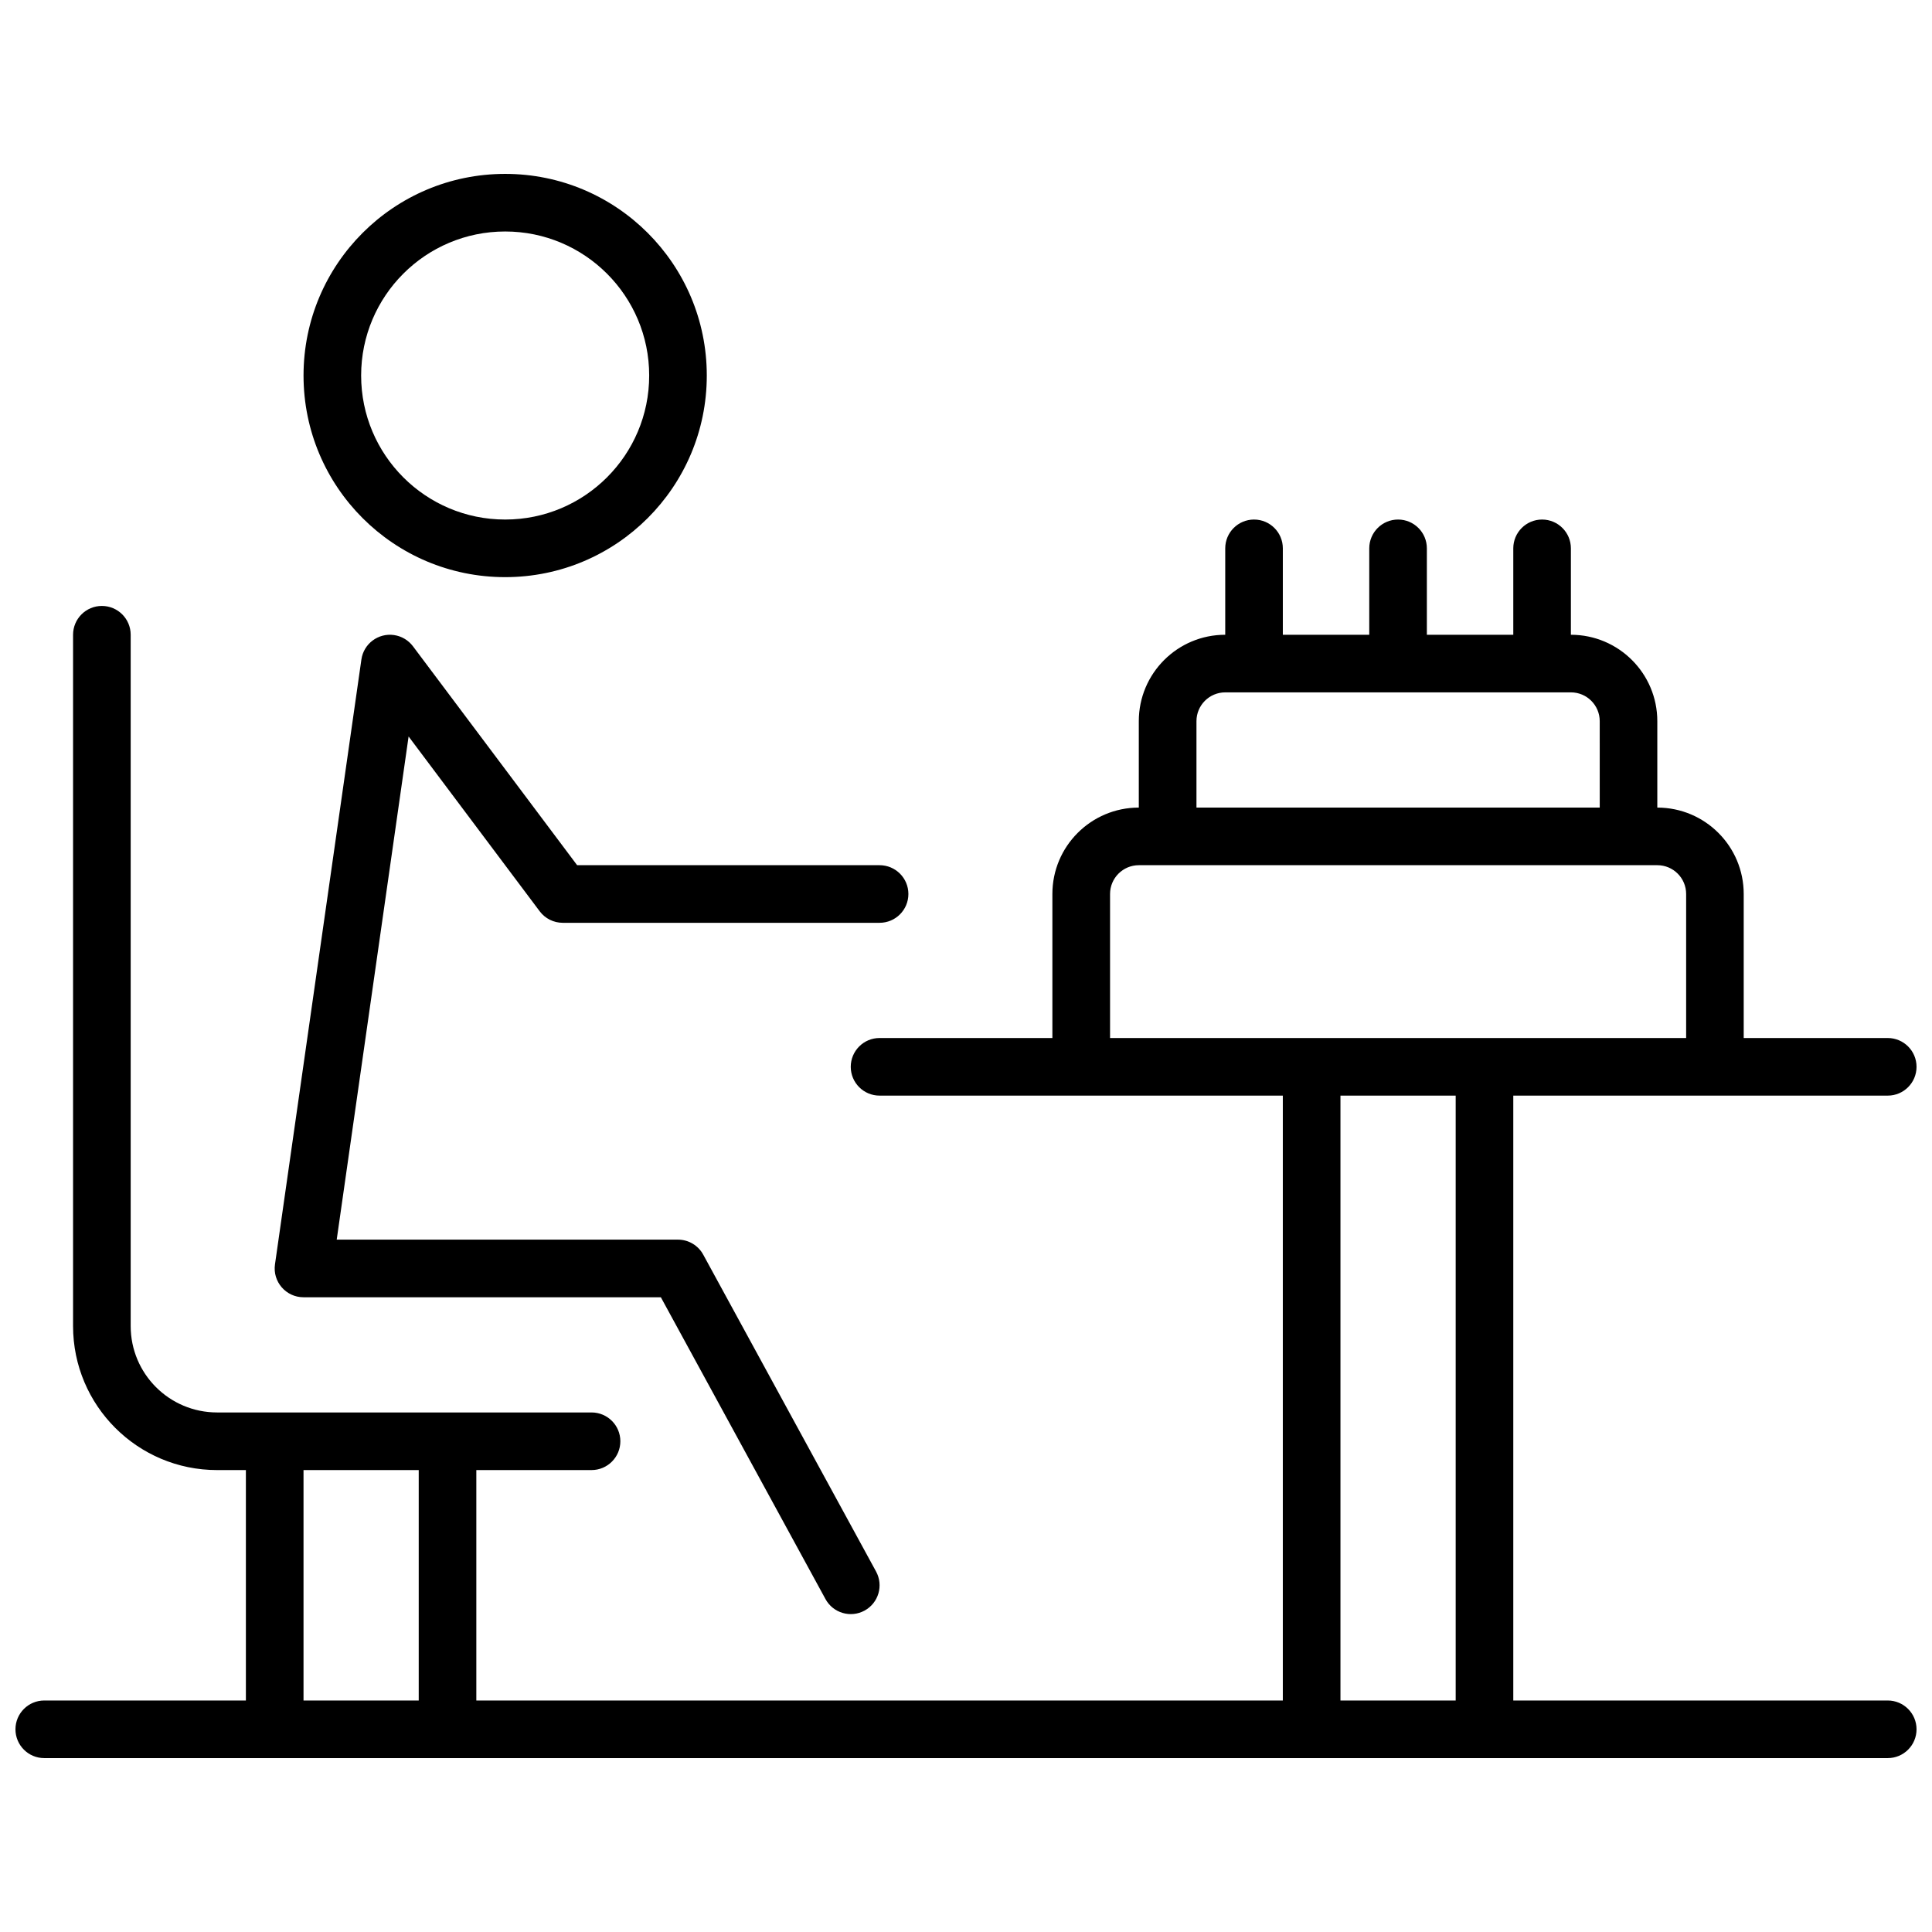 <?xml version="1.0" encoding="UTF-8"?>
<!-- Uploaded to: ICON Repo, www.iconrepo.com, Generator: ICON Repo Mixer Tools -->
<svg width="800px" height="800px" version="1.1" viewBox="144 144 512 512" xmlns="http://www.w3.org/2000/svg">
 <defs>
  <clipPath id="a">
   <path d="m148.09 190h503.81v420h-503.81z"/>
  </clipPath>
 </defs>
 <g clip-path="url(#a)">
  <path d="m253.44 315.27 43.508 58.016h80.152c4.215 0 7.633 3.418 7.633 7.633 0 4.215-3.418 7.633-7.633 7.633h-83.969c-2.402 0-4.664-1.129-6.106-3.051l-34.742-46.324-19.051 133.34h90.434c2.793 0 5.363 1.527 6.699 3.981l45.801 83.969c2.019 3.699 0.656 8.336-3.043 10.355-3.703 2.019-8.34 0.656-10.359-3.047l-43.629-79.988h-94.703c-4.648 0-8.215-4.117-7.559-8.715l22.902-160.3c0.594-4.172 4.461-7.07 8.637-6.477 2.086 0.301 3.852 1.414 5.027 2.977zm215.26-3.051v-22.902c0-4.215 3.418-7.633 7.633-7.633 4.219 0 7.633 3.418 7.633 7.633v22.902h22.902v-22.902c0-4.215 3.418-7.633 7.633-7.633s7.633 3.418 7.633 7.633v22.902h22.902v-22.902c0-4.215 3.418-7.633 7.633-7.633 4.215 0 7.633 3.418 7.633 7.633v22.902c12.648 0 22.902 10.25 22.902 22.898v22.902c12.645 0 22.898 10.25 22.898 22.898v38.168h38.168c4.215 0 7.633 3.418 7.633 7.633s-3.418 7.633-7.633 7.633h-99.234v160.3h99.234c4.215 0 7.633 3.418 7.633 7.633s-3.418 7.633-7.633 7.633h-488.54c-4.215 0-7.633-3.418-7.633-7.633s3.418-7.633 7.633-7.633h53.434v-61.066h-7.633c-21.078 0-38.168-17.09-38.168-38.168v-183.2c0-4.219 3.418-7.637 7.637-7.637 4.215 0 7.633 3.418 7.633 7.637v183.2c0 12.648 10.25 22.898 22.898 22.898h99.234c4.219 0 7.637 3.418 7.637 7.633 0 4.219-3.418 7.637-7.637 7.637h-30.531v61.066h213.73v-160.3h-106.87c-4.215 0-7.633-3.418-7.633-7.633s3.418-7.633 7.633-7.633h45.801v-38.168c0-12.648 10.254-22.898 22.902-22.898v-22.902c0-12.648 10.25-22.898 22.898-22.898zm30.535 122.13v160.3h30.535v-160.3zm-274.8 99.238v61.066h30.531v-61.066zm366.41-152.67c0-4.215-3.418-7.633-7.633-7.633h-137.4c-4.219 0-7.637 3.418-7.637 7.633v38.168h152.67zm-22.902-45.801c0-4.215-3.418-7.633-7.633-7.633h-91.602c-4.215 0-7.633 3.418-7.633 7.633v22.902h106.87zm-290.07-38.168c-29.512 0-53.434-23.922-53.434-53.434s23.922-53.434 53.434-53.434 53.434 23.922 53.434 53.434-23.922 53.434-53.434 53.434zm0-15.266c21.078 0 38.168-17.09 38.168-38.168s-17.09-38.168-38.168-38.168-38.168 17.09-38.168 38.168 17.09 38.168 38.168 38.168z"/>
 </g>
</svg>